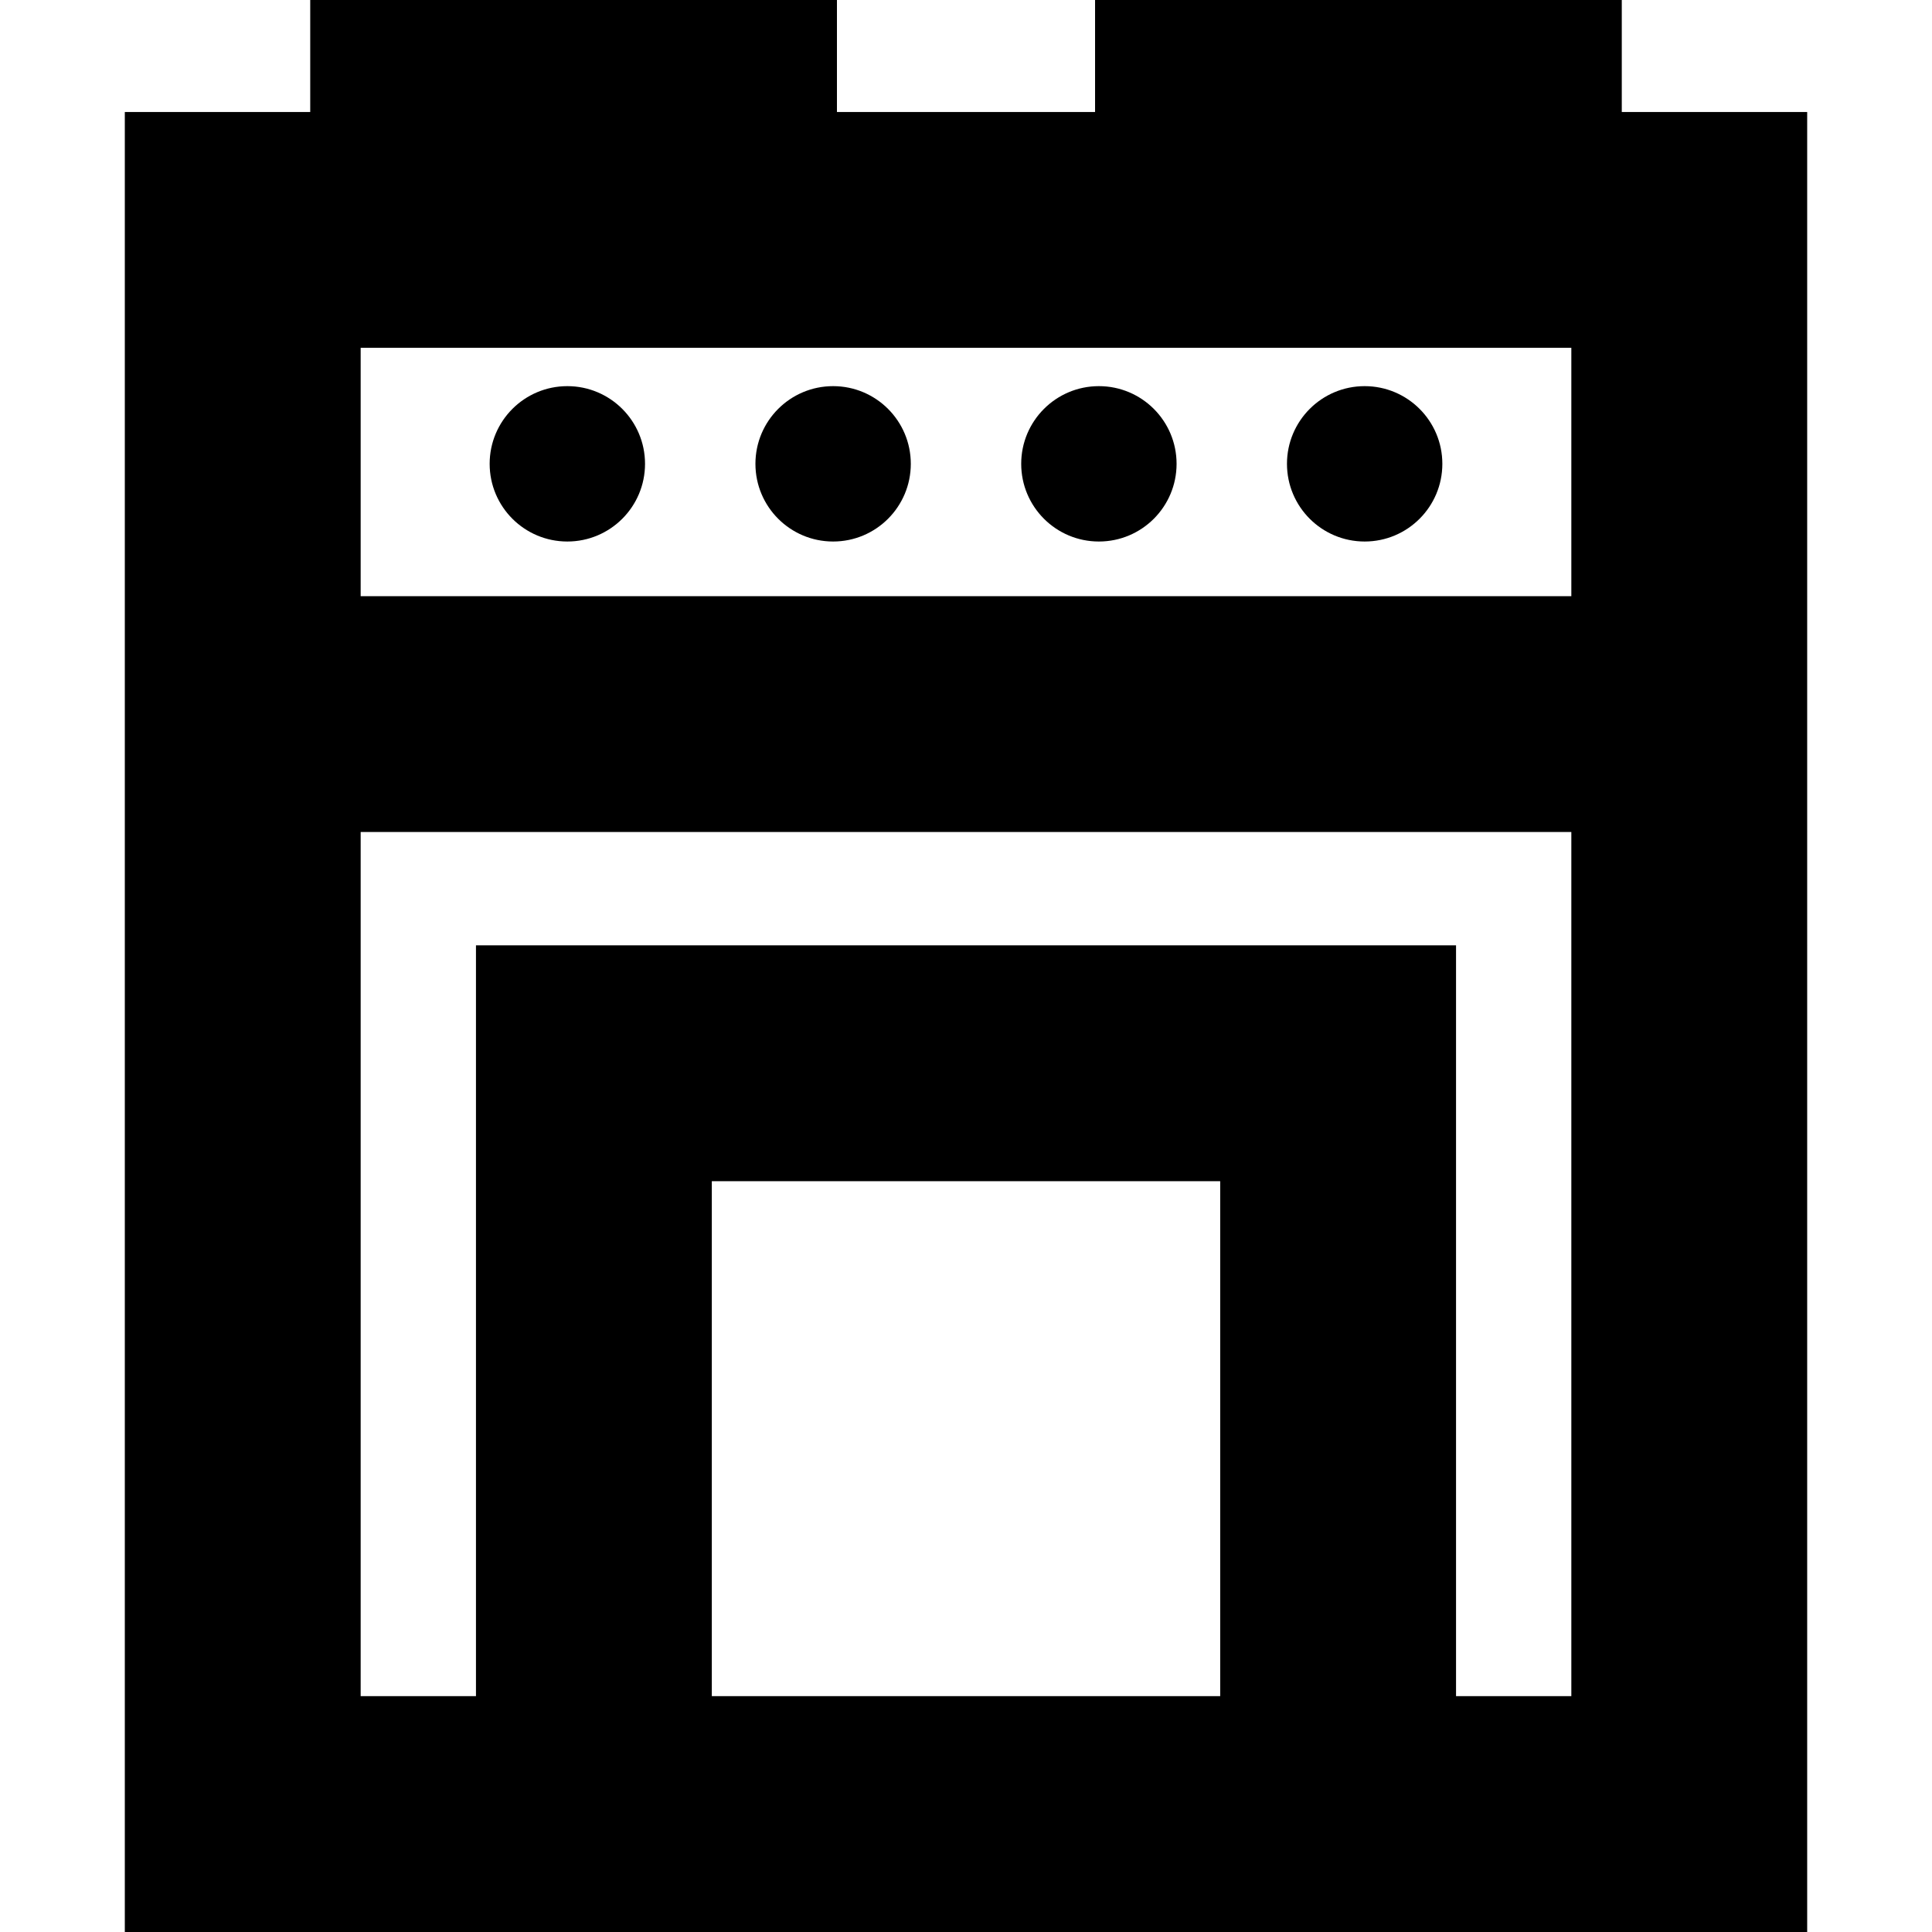 <?xml version='1.0' encoding='iso-8859-1'?>
<!-- Uploaded to: SVG Repo, www.svgrepo.com, Generator: SVG Repo Mixer Tools -->
<svg fill="#000000" height="800px" width="800px" version="1.1" xmlns="http://www.w3.org/2000/svg" viewBox="0 0 245.754 245.754" xmlns:xlink="http://www.w3.org/1999/xlink" enable-background="new 0 0 245.754 245.754">
  <g>
    <path d="M206.294,14.245V0h-67v14.245h-32.833V0h-67v14.245H15.877v231.509h214V14.245H206.294z M199.877,75.833h-154V44.245h154   V75.833z M155.211,215.754H90.544V150.25h64.667V215.754z M185.211,215.754V120.25H60.544v95.504H45.877V105.833h154v109.921   H185.211z"/>
    <circle cx="72.167" cy="59" r="9.882"/>
    <circle cx="105.974" cy="59" r="9.882"/>
    <circle cx="139.781" cy="59" r="9.882"/>
    <circle cx="173.587" cy="59" r="9.882"/>
  </g>
</svg>